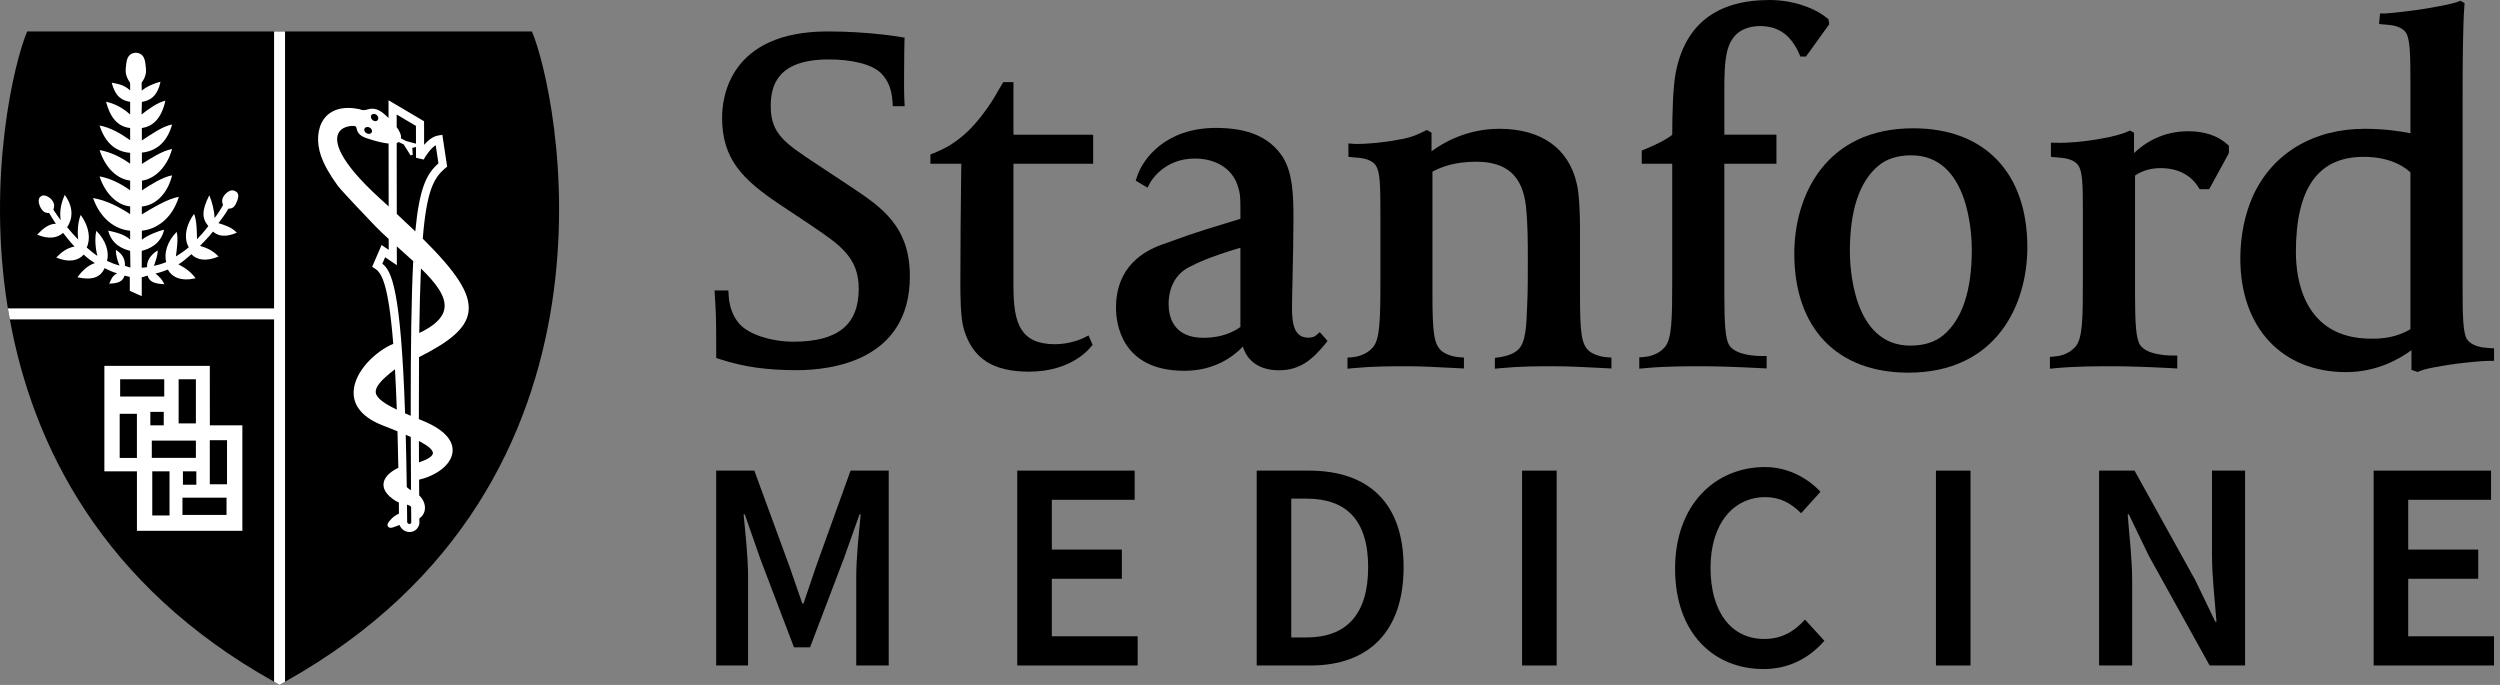 <svg width="146" height="40" viewBox="0 0 146 40" fill="none" xmlns="http://www.w3.org/2000/svg">
<rect x="0" y="0" width="146" height="40" fill="#808080" stroke="none"/>
<path d="M138.621 27.484H145.477V29.188H140.64V32.095H144.729V33.8H140.64V37.159H145.651V38.864H138.621V27.484Z" fill="black"/>
<path d="M122.586 27.484H124.657L128.207 33.886L129.373 36.306H129.442C129.356 35.14 129.181 33.697 129.181 32.426V27.484H131.113V38.864H129.043L125.492 32.461L124.326 30.041H124.256C124.344 31.242 124.518 32.617 124.518 33.886V38.864H122.586L122.586 27.484Z" fill="black"/>
<path d="M113.059 27.484H115.078V38.864H113.059V27.484Z" fill="black"/>
<path d="M103.08 27.276C104.454 27.276 105.602 27.953 106.316 28.719L105.186 29.973C104.61 29.398 103.967 29.032 103.097 29.032C101.218 29.032 99.895 30.599 99.895 33.157C99.895 35.748 101.114 37.315 103.028 37.315C104.037 37.315 104.768 36.897 105.411 36.184L106.543 37.42C105.621 38.481 104.419 39.072 102.992 39.072C100.086 39.072 97.825 36.984 97.825 33.209C97.825 29.486 100.156 27.276 103.08 27.276Z" fill="black"/>
<path d="M88.889 27.484H90.908V38.864H88.889V27.484Z" fill="black"/>
<path d="M73.391 27.484H76.437C79.917 27.484 81.97 29.364 81.97 33.121C81.97 36.897 79.917 38.864 76.54 38.864H73.391L73.391 27.484ZM76.297 37.227C78.593 37.227 79.9 35.924 79.9 33.121C79.9 30.337 78.593 29.12 76.297 29.12H75.41V37.227H76.297Z" fill="black"/>
<path d="M59.408 27.484H66.264V29.188H61.427V32.095H65.516V33.8H61.427V37.159H66.439V38.864H59.408V27.484Z" fill="black"/>
<path d="M41.825 27.484H44.053L46.107 33.087L46.855 35.244H46.925L47.656 33.087L49.673 27.484H51.901V38.864H50.005V33.661C50.005 32.6 50.161 31.087 50.266 30.041H50.196L49.274 32.634L47.307 37.803H46.368L44.401 32.634L43.496 30.041H43.426C43.531 31.087 43.687 32.6 43.687 33.661V38.864H41.825L41.825 27.484Z" fill="black"/>
<path d="M46.534 21.618C44.762 21.618 43.411 21.424 42.026 20.972L41.826 20.907V19.914C41.826 18.592 41.798 18.072 41.769 17.651L41.73 16.964L42.536 16.965L42.553 17.253C42.587 17.869 42.794 18.476 43.17 18.901C43.751 19.558 45.09 19.955 46.333 19.955C48.938 19.955 50.15 18.969 50.15 16.852C50.15 15.038 49.029 14.285 47.482 13.239L47.234 13.069L45.599 11.981C43.326 10.475 42.17 9.269 42.17 6.86C42.17 5.682 42.615 1.836 48.343 1.836C50.694 1.836 52.506 2.145 52.582 2.156L52.829 2.2L52.82 2.443C52.82 2.45 52.801 3.196 52.801 4.007C52.801 4.644 52.789 5.2 52.812 5.774L52.834 6.202H52.14L52.123 5.934C52.072 5.206 51.86 4.683 51.46 4.282C50.909 3.729 49.691 3.471 48.4 3.471C45.365 3.471 45.011 5.033 45.011 6.202C45.011 7.813 45.837 8.358 47.64 9.549L49.711 10.921C51.474 12.097 53.136 13.208 53.136 16.132C53.136 21.083 48.519 21.618 46.534 21.618Z" fill="black"/>
<path d="M60.105 21.705C57.991 21.705 56.821 20.95 56.301 19.264C56.086 18.592 56.086 17.27 56.086 16.478C56.086 14.295 56.105 12.542 56.128 10.513L56.14 9.561H54.336V9.024L54.512 8.952C55.352 8.605 55.672 8.368 56.043 8.082C57.357 7.063 58.269 5.342 58.283 5.316L58.591 4.795H59.186V7.867H63.84V9.561H59.186V16.736C59.186 18.878 59.585 20.102 61.616 20.102C62.558 20.102 63.283 19.737 63.289 19.731L63.57 19.587L63.809 20.142L63.691 20.275C63.643 20.329 62.589 21.705 60.105 21.705Z" fill="black"/>
<path d="M69.165 21.654C65.461 21.654 65.175 18.841 65.175 17.978C65.175 16.964 65.447 15.172 67.807 14.303C70.243 13.408 70.764 13.304 72.44 12.777V12.344C72.44 11.532 72.44 11.333 72.279 10.83C71.956 9.864 71.029 9.258 69.772 9.258C67.924 9.258 67.166 10.669 67.16 10.683L67.013 10.959L66.327 10.551L66.395 10.34C66.729 9.278 68.071 7.47 71.004 7.47C72.909 7.47 74.151 8.011 74.92 9.179C75.492 10.105 75.538 11.386 75.538 12.725C75.538 13.901 75.509 15.211 75.484 16.268C75.467 16.994 75.453 17.623 75.453 18.005C75.453 18.972 75.606 19.72 76.41 19.72C76.61 19.72 76.746 19.677 76.857 19.584L77.078 19.397L77.528 19.91L77.378 20.102C76.639 20.995 75.934 21.624 74.679 21.624C73.592 21.624 72.84 21.108 72.585 20.241C71.981 20.87 70.883 21.654 69.165 21.654ZM72.44 14.466C70.62 15.013 70.002 15.318 69.438 15.602C68.655 15.999 68.247 16.804 68.247 17.749C68.247 18.488 68.51 19.728 70.285 19.728C70.872 19.728 71.709 19.62 72.44 19.096V14.466Z" fill="black"/>
<path d="M78.694 21.533V20.884L78.957 20.865C79.186 20.845 79.764 20.754 80.168 20.298C80.591 19.827 80.616 18.662 80.616 16.334V12.429C80.616 10.748 80.591 10.029 80.347 9.663C80.068 9.261 79.45 9.218 79.121 9.194C79.079 9.193 79.042 9.187 79.008 9.186L78.747 9.159V8.377L79.056 8.401C79.11 8.408 79.178 8.408 79.266 8.408C79.688 8.408 80.684 8.351 81.735 8.147C82.538 8.019 83.006 7.742 83.176 7.663L83.332 7.59L83.601 7.75V8.836C84.291 8.324 85.677 7.522 87.561 7.522C90.024 7.522 91.633 8.674 92.092 10.762C92.223 11.281 92.271 12.538 92.271 13.208V17.195C92.271 19.451 92.359 20.084 92.781 20.479C92.993 20.675 93.444 20.836 93.838 20.862L94.107 20.882V21.519L93.43 21.484C92.45 21.434 91.605 21.389 90.718 21.389C89.709 21.389 88.837 21.389 87.618 21.502L87.301 21.533V20.901L87.547 20.867C88.077 20.785 88.445 20.635 88.681 20.401C89.123 19.958 89.145 18.908 89.179 18C89.185 17.849 89.191 17.691 89.199 17.526C89.225 17.016 89.225 15.942 89.225 15.158C89.225 14.134 89.225 13.078 89.114 12.033C88.91 10.267 87.989 9.445 86.213 9.445C84.994 9.445 84.232 9.724 83.655 10.02V17.195C83.655 19.451 83.747 20.084 84.169 20.479C84.385 20.675 84.83 20.836 85.226 20.862L85.494 20.881V21.519L84.767 21.482C83.821 21.433 83 21.389 82.139 21.389C81.152 21.389 80.225 21.389 79.002 21.502L78.694 21.533Z" fill="black"/>
<path d="M95.734 21.533V20.87L96 20.85C96.233 20.833 96.811 20.743 97.213 20.288C97.638 19.816 97.658 18.661 97.658 16.333V9.561H95.878V8.794L96.057 8.719C96.83 8.4 97.306 8.147 97.658 7.873C97.661 6.662 97.698 5.101 97.862 4.251C98.403 1.431 100.245 0 103.345 0C104.674 0 105.943 0.443 106.68 1.041L106.785 1.126L106.827 1.417L105.47 3.301L105.144 3.304L105.07 3.134C104.552 1.975 103.798 1.522 102.77 1.522C102.342 1.522 101.755 1.649 101.392 2.013C100.8 2.603 100.701 3.483 100.701 5.225V7.866H103.744V9.561H100.701V17.138C100.701 18.942 100.76 19.82 100.996 20.173C101.378 20.748 102.54 20.792 102.883 20.792H103.172V21.519L102.869 21.502C101.364 21.424 100.245 21.389 99.437 21.389C98.422 21.389 97.269 21.389 96.048 21.502L95.734 21.533Z" fill="black"/>
<path d="M111.446 21.763C107.278 21.763 104.787 19.164 104.787 14.815C104.787 11.437 106.606 7.492 111.735 7.492C115.907 7.492 118.397 10.091 118.397 14.439C118.397 17.818 116.578 21.763 111.446 21.763ZM111.619 9.071C110.814 9.071 110.163 9.279 109.687 9.691C108.587 10.611 108.032 12.287 108.032 14.669C108.032 15.59 108.202 20.184 111.565 20.184C112.367 20.184 113.022 19.973 113.504 19.564C114.597 18.644 115.153 16.968 115.153 14.585C115.153 13.664 114.983 9.071 111.619 9.071Z" fill="black"/>
<path d="M119.716 21.533V20.842L119.982 20.819C120.214 20.805 120.798 20.714 121.198 20.255C121.623 19.785 121.64 18.661 121.64 16.334V12.429C121.64 10.748 121.617 10.028 121.376 9.663C121.096 9.261 120.481 9.218 120.149 9.194C120.11 9.193 120.07 9.187 120.042 9.186L119.775 9.159V8.331L120.07 8.337C120.121 8.341 120.209 8.342 120.294 8.342C120.719 8.342 121.714 8.29 122.762 8.085C123.425 7.974 123.998 7.804 124.227 7.695L124.386 7.624L124.627 7.75V8.937C125.281 8.32 126.318 7.665 127.786 7.665C128.741 7.665 129.512 7.92 130.073 8.426L130.167 8.512V8.943L129.016 11.051H128.464L128.379 10.918C128.058 10.417 127.418 9.819 126.177 9.819C125.61 9.819 125.12 9.96 124.686 10.252V17.138C124.686 18.942 124.746 19.793 124.981 20.145C125.366 20.717 126.522 20.762 126.865 20.762H127.152V21.519L126.851 21.502C125.349 21.424 124.227 21.389 123.42 21.389C122.405 21.389 121.255 21.389 120.033 21.502L119.716 21.533Z" fill="black"/>
<path d="M141.195 21.723L140.829 21.601V20.451C140.152 20.952 138.809 21.732 137.012 21.732C133.261 21.732 130.835 19.13 130.835 15.101C130.835 13.765 131.099 12.494 131.583 11.423C132.725 8.943 135.105 7.522 138.1 7.522C139.2 7.522 140.183 7.658 140.77 7.784V4.88C140.77 3.177 140.747 2.27 140.503 1.903C140.226 1.505 139.628 1.459 139.305 1.435C139.262 1.434 139.225 1.431 139.194 1.427L138.936 1.401L138.996 0.788H139.285C139.35 0.788 140.929 0.657 142.212 0.405C142.75 0.317 143.283 0.197 143.561 0.095L143.697 0.044L143.932 0.184L143.921 0.317C143.83 1.444 143.816 3.851 143.816 5.655V16.794C143.816 18.459 143.839 19.489 144.08 19.82C144.363 20.227 144.958 20.295 145.281 20.32C145.324 20.322 145.363 20.323 145.394 20.329L145.652 20.339V21.073H145.366C145.06 21.073 143.867 21.156 142.714 21.355C142.051 21.462 141.56 21.559 141.32 21.669L141.195 21.723ZM138.041 9.159C135.38 9.159 134.08 10.981 134.08 14.728C134.08 16.247 134.51 19.779 138.478 19.779H138.605C139.087 19.779 139.985 19.708 140.77 19.222V10.072C140.546 9.851 139.719 9.159 138.041 9.159Z" fill="black"/>
<path d="M31.064 1.836H1.588C0.85 3.557 -0.799 10.279 0.459 18.011C0.493 18.223 0.535 18.437 0.574 18.651C1.921 26.03 5.979 34.212 16.006 39.813C16.115 39.874 16.215 39.94 16.326 40C16.436 39.94 16.536 39.874 16.645 39.813C37.54 28.141 32.52 5.235 31.064 1.836Z" fill="black"/>
<path d="M16.006 1.836V18.011H0.459C0.493 18.223 0.535 18.437 0.574 18.651H16.006V39.813C16.116 39.874 16.215 39.94 16.326 40C16.437 39.94 16.536 39.874 16.646 39.813V1.836H16.006Z" fill="white"/>
<path d="M8.271 4.836L8.278 5.291C8.582 5.046 9.023 4.85 9.373 4.778C9.18 5.652 8.751 5.873 8.285 5.953L8.268 6.688C8.648 6.382 9.222 5.969 9.66 5.88C9.412 6.988 8.876 7.393 8.283 7.478L8.285 8.201C8.758 7.896 9.504 7.36 10.051 7.27C9.737 8.395 9.041 8.839 8.287 8.91L8.288 9.575C8.762 9.269 9.504 8.79 10.051 8.702C9.749 9.79 9.015 10.449 8.29 10.55L8.291 11.114C8.764 10.807 9.504 10.329 10.051 10.242C9.765 11.38 9.04 11.994 8.283 12.059V12.52C8.853 12.184 9.785 11.598 10.443 11.499C10.068 12.723 9.183 13.387 8.285 13.471V13.998C8.588 13.753 9.231 13.488 9.582 13.418C9.396 14.253 8.723 14.539 8.278 14.649L8.276 15.635C8.382 15.632 8.485 15.613 8.591 15.601C8.561 15.259 8.762 14.906 9.206 14.623C9.226 14.885 9.076 15.269 8.991 15.527C9.231 15.474 9.467 15.407 9.705 15.305C9.577 14.805 9.744 14.121 10.316 13.541C10.423 13.927 10.324 14.557 10.272 14.975C10.524 14.822 10.779 14.654 11.023 14.441C10.748 13.967 10.799 13.231 11.334 12.491C11.491 12.854 11.499 13.554 11.505 13.975C11.721 13.746 11.956 13.483 12.165 13.204C11.786 12.744 11.773 12.298 12.223 11.404C12.38 11.767 12.523 12.311 12.529 12.734C12.725 12.483 12.863 12.272 13.027 11.97C12.93 11.738 12.977 11.564 13.095 11.413C13.261 11.204 13.512 11.025 13.733 11.162C14.045 11.304 13.889 11.645 13.78 11.896C13.701 12.072 13.57 12.193 13.337 12.187C13.18 12.472 12.953 12.782 12.757 13.031C13.21 13.174 13.529 13.28 13.833 13.59C13.168 13.867 12.768 13.801 12.435 13.525C12.22 13.812 11.905 14.122 11.681 14.358C12.118 14.494 12.406 14.617 12.765 14.98C12.036 15.285 11.498 15.19 11.176 14.847C10.923 15.063 10.681 15.287 10.42 15.44C10.85 15.66 11.162 15.894 11.422 16.251C10.592 16.441 10.047 16.205 9.805 15.741C9.56 15.84 9.33 15.923 9.081 15.97C9.318 16.174 9.48 16.331 9.598 16.596C9.029 16.581 8.707 16.448 8.623 16.099C8.508 16.11 8.394 16.186 8.278 16.186V17.296L7.58 16.985V16.17C7.51 16.164 7.344 16.107 7.275 16.095C7.174 16.424 6.924 16.552 6.379 16.565C6.5 16.295 6.564 16.104 6.84 15.961C6.587 15.897 6.353 15.775 6.104 15.661C5.888 16.177 5.4 16.393 4.523 16.193C4.781 15.834 5.103 15.512 5.542 15.363C5.318 15.224 5.111 15.083 4.889 14.868C4.57 15.227 4.027 15.35 3.283 15.041C3.588 14.73 3.892 14.484 4.354 14.395C4.121 14.164 3.906 13.883 3.684 13.602C3.351 13.895 2.851 13.99 2.169 13.704C2.474 13.393 2.823 13.063 3.262 13.069C3.127 12.878 3.009 12.66 2.869 12.439C2.724 12.435 2.599 12.438 2.451 12.25C2.289 12.043 2.137 11.599 2.406 11.459C2.571 11.315 2.957 11.525 3.086 11.758C3.202 11.97 3.16 12.098 3.117 12.246C3.254 12.46 3.407 12.672 3.545 12.862C3.45 12.249 3.622 11.741 3.781 11.379C4.331 12.142 4.229 12.802 3.923 13.271C4.151 13.551 4.343 13.762 4.569 13.992C4.504 13.562 4.556 12.912 4.714 12.55C5.226 13.255 5.295 13.979 5.062 14.454C5.276 14.636 5.477 14.808 5.69 14.944C5.573 14.539 5.521 13.867 5.628 13.481C6.206 14.069 6.385 14.734 6.25 15.236C6.496 15.35 6.734 15.447 6.981 15.504C6.865 15.264 6.752 14.855 6.772 14.595C7.205 14.87 7.315 15.192 7.296 15.529C7.365 15.537 7.55 15.62 7.616 15.623L7.6 14.649C7.173 14.539 6.53 14.292 6.318 13.466C6.718 13.561 7.231 13.658 7.6 13.988V13.473C6.737 13.4 5.865 12.788 5.434 11.565C6.186 11.694 6.907 12.052 7.6 12.504L7.601 12.052C6.847 11.996 6.134 11.296 5.814 10.3C6.441 10.418 7.022 10.701 7.6 11.114V10.544C6.892 10.466 6.168 9.866 5.814 8.762C6.441 8.88 7.022 9.148 7.6 9.56V8.924C6.87 8.871 6.179 8.464 5.814 7.33C6.441 7.448 7.022 7.775 7.6 8.187V7.478C7.025 7.413 6.482 7.058 6.195 5.939C6.696 6.058 7.139 6.272 7.6 6.685L7.601 5.948C7.158 5.87 6.748 5.693 6.526 4.828C6.827 4.897 7.193 4.914 7.603 5.279L7.597 4.836C7.261 4.338 7.335 4.119 7.374 3.723C7.413 3.363 7.546 3.097 7.934 3.079C8.32 3.097 8.452 3.363 8.492 3.723C8.532 4.119 8.606 4.338 8.271 4.836Z" fill="white"/>
<path d="M24.689 13.938C24.915 11.146 25.328 10.385 26.011 9.816L26.114 9.731L25.832 7.873L25.595 7.912C25.285 7.962 24.995 8.199 24.768 8.457L24.765 7.082L22.69 5.855L22.692 6.889C22.532 6.736 22.393 6.619 22.332 6.574C22.122 6.419 21.935 6.347 21.745 6.347C21.632 6.347 21.534 6.372 21.447 6.395C21.299 6.434 21.198 6.465 20.982 6.372C20.04 6.182 19.311 6.392 18.908 6.961C18.53 7.495 18.469 8.321 18.75 9.115C18.93 9.626 19.259 10.21 19.728 10.851C19.917 11.111 21.57 12.852 21.935 13.226C22.177 13.472 22.436 13.716 22.7 13.959L22.701 14.592L22.284 14.309L21.733 15.585L21.906 15.692C22.288 15.931 22.689 16.594 22.966 20.08C21.965 20.495 20.688 21.677 20.652 22.891C20.635 23.472 20.911 24.28 22.344 24.842C22.619 24.949 22.918 25.066 23.214 25.186C23.232 25.849 23.249 26.56 23.263 27.321C22.976 27.451 22.503 27.745 22.411 28.164C22.33 28.541 22.561 28.906 23.099 29.25C23.162 29.291 23.227 29.315 23.293 29.34C23.295 29.552 23.297 29.775 23.299 29.994C23.074 30.105 22.955 30.187 22.781 30.385C22.684 30.495 22.594 30.613 22.645 30.725C22.659 30.754 22.701 30.823 22.811 30.823C22.886 30.823 22.994 30.792 23.195 30.71C23.248 30.689 23.293 30.672 23.332 30.66C23.434 30.91 23.66 31.07 23.919 31.07C24.197 31.07 24.425 30.884 24.486 30.606L24.492 30.58V30.553C24.491 30.458 24.491 30.369 24.49 30.275C24.687 30.142 24.807 29.934 24.817 29.689C24.828 29.408 24.697 29.136 24.48 28.93C24.478 28.615 24.477 28.317 24.475 28.013C25.394 27.8 26.338 27.201 26.427 26.406C26.482 25.911 26.218 25.188 24.642 24.551C24.58 24.526 24.522 24.502 24.461 24.477C24.46 23.147 24.463 21.947 24.471 20.857C26.104 20.029 27.217 19.254 27.359 18.217C27.508 17.136 26.621 15.857 24.689 13.938ZM22.233 11.632C19.682 9.319 19.574 8.264 19.738 7.842C19.927 7.348 20.581 7.332 20.714 7.364C20.795 7.382 20.799 7.398 20.824 7.501C20.864 7.664 20.924 7.912 21.414 8.073C21.959 8.253 22.378 8.354 22.693 8.384L22.698 12.056C22.545 11.916 22.393 11.778 22.233 11.632ZM25.282 26.47C25.276 26.574 25.154 26.774 24.469 27.001C24.467 26.574 24.466 26.155 24.464 25.751C24.953 26.007 25.292 26.258 25.282 26.47ZM24.291 7.353L24.293 8.39L23.715 8.236L23.415 8.083C23.45 7.894 23.336 7.655 23.166 7.422L23.166 6.687L24.291 7.353ZM21.945 22.927C21.905 22.604 22.247 22.188 23.066 21.565C23.106 22.261 23.142 23.044 23.173 23.92C22.457 23.578 21.985 23.256 21.945 22.927ZM23.694 25.388C23.794 25.431 23.893 25.475 23.989 25.52C23.992 26.493 23.997 27.527 24.004 28.631C23.922 28.586 23.829 28.523 23.755 28.447C23.739 27.334 23.719 26.317 23.694 25.388ZM23.779 30.505C23.776 30.151 23.772 29.809 23.768 29.472C23.872 29.5 23.954 29.535 24.01 29.597C24.013 29.905 24.014 30.208 24.017 30.525C23.985 30.617 23.853 30.643 23.779 30.505ZM23.986 24.282C23.874 24.234 23.762 24.187 23.656 24.14C23.408 16.844 22.859 15.803 22.328 15.404L22.492 15.024L23.176 15.487L23.174 14.387C23.257 14.461 23.339 14.537 23.421 14.61C23.663 14.826 23.902 15.04 24.132 15.251C24.025 17.324 23.983 20.209 23.986 24.282ZM24.253 13.513C23.92 13.191 23.559 12.851 23.172 12.493L23.167 8.352C23.211 8.337 23.248 8.317 23.28 8.293L23.577 8.437L23.979 9.078L24.103 9.039L24.079 8.632L24.294 8.588L24.295 9.214L24.745 9.318C24.858 9.09 25.151 8.671 25.444 8.477L25.606 9.54C24.917 10.149 24.494 10.955 24.253 13.513ZM25.953 18.031C25.867 18.555 25.383 19.02 24.485 19.448C24.505 17.964 24.536 16.719 24.583 15.678C25.448 16.52 26.07 17.315 25.953 18.031Z" fill="white"/>
<path d="M21.59 7.448C21.55 7.427 21.505 7.416 21.461 7.416C21.385 7.416 21.322 7.449 21.292 7.504C21.241 7.598 21.292 7.719 21.41 7.784C21.453 7.808 21.5 7.82 21.545 7.82C21.618 7.82 21.679 7.786 21.712 7.726C21.757 7.632 21.704 7.51 21.59 7.448Z" fill="black"/>
<path d="M22.006 6.724C21.957 6.677 21.892 6.651 21.828 6.651C21.777 6.651 21.733 6.668 21.707 6.698C21.675 6.73 21.658 6.773 21.659 6.821C21.66 6.884 21.693 6.952 21.747 7.001C21.798 7.049 21.862 7.076 21.922 7.076C21.973 7.076 22.018 7.057 22.049 7.024C22.08 6.991 22.096 6.946 22.094 6.899C22.091 6.836 22.059 6.772 22.006 6.724Z" fill="black"/>
<path d="M12.255 24.838L12.253 21.368H6.095V27.525H7.997V30.997H14.154V24.838H12.255ZM10.432 22.151H11.44V24.727H10.432V22.151ZM11.466 27.525V28.308H10.683V27.525H11.466ZM7.017 22.151H9.592V23.159H7.017V22.151ZM7.996 26.742H6.99V24.167H7.996V26.742ZM8.78 24.054H9.563V24.838H8.78V24.054ZM8.865 25.733H11.44V26.741H8.865V25.733ZM9.9 30.102H8.892V27.525H9.9V30.102ZM13.23 30.074H10.656V29.065H13.23V30.074ZM13.258 28.281H12.252V25.707H13.258V28.281Z" fill="white"/>
</svg>

